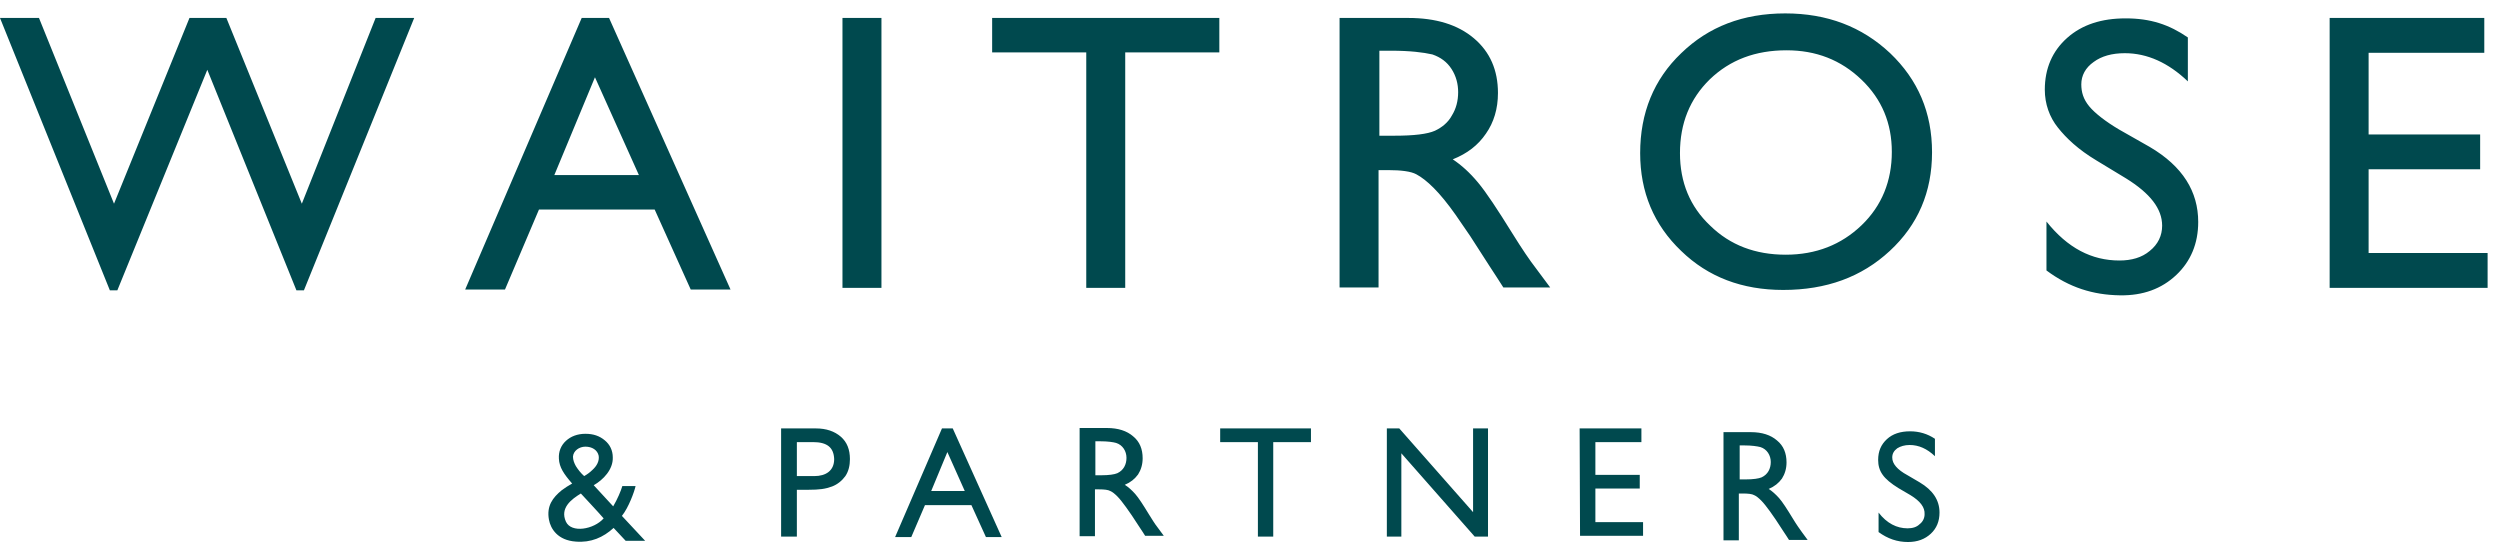 <svg xmlns="http://www.w3.org/2000/svg" fill="none" viewBox="0 0 169 37" height="37" width="169">
<path fill="#00494E" d="M157.484 1.214V19.46H168.162V17.105H160.118V11.444H167.658V9.09H160.118V3.568H167.938V1.214H157.484ZM25.392 1.214L20.404 13.77L15.303 1.214H12.808L7.707 13.77L2.635 1.214H0L7.427 19.628H7.932L14.014 4.718L20.039 19.628H20.544L27.999 1.214H25.392ZM56.951 19.46H59.586V1.214H56.951V19.46ZM143.723 12.061L141.733 10.855C140.472 10.099 139.687 9.342 139.126 8.641C138.538 7.913 138.229 7.016 138.229 6.063C138.229 4.633 138.734 3.456 139.743 2.559C140.752 1.663 142.069 1.242 143.695 1.242C145.376 1.242 146.637 1.663 147.899 2.531V5.502C146.581 4.241 145.152 3.596 143.639 3.596C142.77 3.596 142.069 3.793 141.537 4.185C140.976 4.577 140.696 5.11 140.696 5.699C140.696 6.231 140.836 6.707 141.228 7.184C141.621 7.66 142.349 8.221 143.246 8.753L145.32 9.931C147.562 11.248 148.599 12.957 148.599 15.004C148.599 16.461 148.095 17.666 147.114 18.591C146.133 19.516 144.872 19.992 143.302 19.964C141.48 19.936 139.883 19.432 138.341 18.283V14.976C139.771 16.769 141.396 17.61 143.274 17.61C144.087 17.61 144.788 17.414 145.32 16.965C145.881 16.517 146.161 15.928 146.161 15.256C146.161 14.107 145.348 13.07 143.723 12.061ZM43.19 11.836L40.219 5.222L37.472 11.836H43.19ZM39.322 1.214H41.172L49.384 19.572H46.693L44.255 14.163H36.435L34.137 19.572H31.446L39.322 1.214ZM67.041 1.214H82.427V3.54H76.065V19.46H73.431V3.54H67.069V1.214M94.031 3.428H93.246V9.174H94.255C95.6 9.174 96.497 9.062 97.002 8.838C97.478 8.613 97.898 8.277 98.151 7.801C98.431 7.352 98.571 6.82 98.571 6.231C98.571 5.67 98.431 5.138 98.123 4.662C97.814 4.185 97.394 3.877 96.833 3.681C96.217 3.54 95.32 3.428 94.031 3.428ZM90.555 19.46V1.214H95.208C97.058 1.214 98.543 1.663 99.636 2.588C100.729 3.512 101.262 4.746 101.262 6.287C101.262 7.352 100.981 8.277 100.449 9.034C99.916 9.818 99.188 10.379 98.207 10.771C98.795 11.164 99.356 11.668 99.916 12.341C100.477 13.014 101.234 14.163 102.243 15.788C102.887 16.825 103.42 17.61 103.812 18.114L104.793 19.432H101.626C101.626 19.432 100.785 18.114 100.701 18.002L99.384 15.956L98.403 14.527C97.87 13.77 97.366 13.154 96.918 12.705C96.469 12.257 96.105 11.977 95.74 11.78C95.376 11.584 94.703 11.5 93.863 11.5H93.19V19.432H90.555V19.46ZM120.769 3.4C118.666 3.4 116.957 4.045 115.584 5.362C114.238 6.679 113.566 8.333 113.566 10.351C113.566 12.313 114.238 13.966 115.612 15.256C116.957 16.573 118.666 17.218 120.712 17.218C122.758 17.218 124.468 16.545 125.841 15.228C127.215 13.91 127.887 12.229 127.887 10.267C127.887 8.333 127.215 6.707 125.841 5.39C124.44 4.045 122.758 3.4 120.769 3.4ZM120.684 0.906C123.515 0.906 125.869 1.803 127.775 3.596C129.653 5.39 130.606 7.604 130.606 10.295C130.606 12.986 129.653 15.2 127.747 16.965C125.841 18.731 123.459 19.6 120.544 19.6C117.77 19.6 115.471 18.731 113.65 16.965C111.8 15.2 110.875 12.986 110.875 10.351C110.875 7.632 111.8 5.362 113.65 3.596C115.499 1.803 117.826 0.906 120.684 0.906ZM54.961 29.886H53.868V32.184H55.045C55.83 32.184 56.39 31.82 56.39 31.035C56.362 30.25 55.914 29.886 54.961 29.886ZM52.803 36.276V28.961H55.157C55.858 28.961 56.418 29.157 56.839 29.521C57.259 29.886 57.455 30.39 57.455 31.035C57.455 31.455 57.371 31.848 57.147 32.184C56.923 32.492 56.615 32.745 56.25 32.885C55.802 33.053 55.381 33.109 54.653 33.109H53.868V36.276H52.803ZM65.219 33.193L64.042 30.558L62.949 33.193H65.219ZM63.677 28.961H64.406L67.713 36.304H66.648L65.667 34.146H62.528L61.603 36.304H60.51L63.677 28.961ZM82.456 28.961H88.621V29.886H86.071V36.276H85.034V29.886H82.484V28.961M99.58 28.961H100.589V36.276H99.692L94.731 30.643V36.276H93.751V28.961H94.591L99.58 34.622V28.961ZM106.783 28.961H110.959V29.886H107.848V32.1H110.847V33.025H107.848V35.295H111.071V36.22H106.811L106.783 28.961ZM74.356 29.83H74.047V32.128H74.44C74.972 32.128 75.337 32.072 75.533 31.988C75.953 31.792 76.15 31.399 76.15 30.951C76.15 30.502 75.897 30.082 75.449 29.942C75.253 29.886 74.888 29.83 74.356 29.83ZM72.982 36.248V28.933H74.832C75.589 28.933 76.177 29.129 76.598 29.494C77.046 29.858 77.243 30.362 77.243 30.979C77.243 31.399 77.13 31.764 76.934 32.072C76.71 32.38 76.43 32.605 76.037 32.773C76.262 32.913 76.514 33.137 76.738 33.389C76.962 33.642 77.271 34.118 77.663 34.763C77.859 35.071 78.055 35.407 78.279 35.687L78.672 36.22H77.411C77.411 36.22 77.074 35.687 77.046 35.659L76.514 34.847L76.121 34.286C75.897 33.978 75.701 33.726 75.533 33.557C75.365 33.389 75.197 33.249 75.056 33.193C74.916 33.109 74.636 33.081 74.3 33.081H74.019V36.248H72.982Z"></path>
<path fill="#00494E" d="M117.91 30.11H117.602V32.408H117.994C118.526 32.408 118.891 32.352 119.087 32.268C119.507 32.072 119.704 31.68 119.704 31.231C119.704 30.783 119.451 30.362 119.003 30.222C118.779 30.166 118.414 30.11 117.91 30.11ZM116.508 36.528V29.213H118.358C119.115 29.213 119.704 29.409 120.124 29.774C120.572 30.138 120.769 30.642 120.769 31.259C120.769 31.68 120.656 32.044 120.46 32.352C120.236 32.66 119.956 32.885 119.563 33.053C119.788 33.193 120.04 33.417 120.264 33.669C120.488 33.922 120.797 34.398 121.189 35.043C121.441 35.463 121.665 35.772 121.806 35.968L122.198 36.5H120.937C120.937 36.5 120.6 35.968 120.572 35.94L120.04 35.127L119.648 34.566C119.423 34.258 119.227 34.006 119.059 33.838C118.891 33.669 118.723 33.529 118.583 33.473C118.442 33.389 118.162 33.361 117.826 33.361H117.545V36.528H116.508ZM129.149 33.473L128.336 32.997C127.831 32.688 127.467 32.38 127.271 32.1C127.047 31.792 126.963 31.455 126.963 31.091C126.963 30.502 127.159 30.054 127.551 29.69C127.944 29.325 128.476 29.157 129.121 29.157C129.737 29.157 130.298 29.325 130.802 29.662V30.839C130.27 30.334 129.709 30.082 129.093 30.082C128.756 30.082 128.476 30.166 128.252 30.306C128.028 30.474 127.916 30.671 127.916 30.923C127.916 31.147 128 31.343 128.168 31.539C128.336 31.736 128.588 31.932 128.953 32.128L129.765 32.604C130.662 33.137 131.111 33.81 131.111 34.65C131.111 35.239 130.914 35.715 130.522 36.08C130.13 36.444 129.625 36.64 128.981 36.64C128.252 36.64 127.607 36.416 126.991 35.968V34.65C127.551 35.379 128.224 35.715 128.953 35.715C129.289 35.715 129.569 35.631 129.765 35.435C129.99 35.267 130.102 35.015 130.102 34.763C130.13 34.286 129.793 33.866 129.149 33.473ZM40.807 35.043C40.135 35.8 38.621 36.052 38.257 35.267C37.837 34.342 38.621 33.754 39.266 33.361C39.266 33.361 40.471 34.65 40.807 35.043ZM39.574 30.194C40.023 30.194 40.387 30.418 40.471 30.811C40.527 31.175 40.331 31.511 40.051 31.764C39.883 31.932 39.686 32.072 39.49 32.184C39.266 31.988 39.07 31.736 38.93 31.511C38.818 31.315 38.733 31.091 38.733 30.867C38.761 30.474 39.154 30.194 39.574 30.194ZM42.041 34.875C42.489 34.314 42.882 33.249 42.965 32.857H42.069C41.985 33.165 41.732 33.754 41.452 34.23L40.135 32.801C40.779 32.436 41.452 31.736 41.424 30.923C41.424 30.446 41.228 30.054 40.892 29.774C40.527 29.465 40.107 29.325 39.574 29.325C39.042 29.325 38.593 29.493 38.257 29.802C37.921 30.11 37.752 30.53 37.781 31.007C37.809 31.596 38.117 32.044 38.677 32.688C38.509 32.773 38.117 33.025 37.977 33.137C37.36 33.641 36.94 34.202 37.108 35.127C37.22 35.743 37.697 36.528 38.93 36.612C39.939 36.696 40.779 36.332 41.48 35.687L42.293 36.556H43.61L42.041 34.875Z"></path>
</svg>

